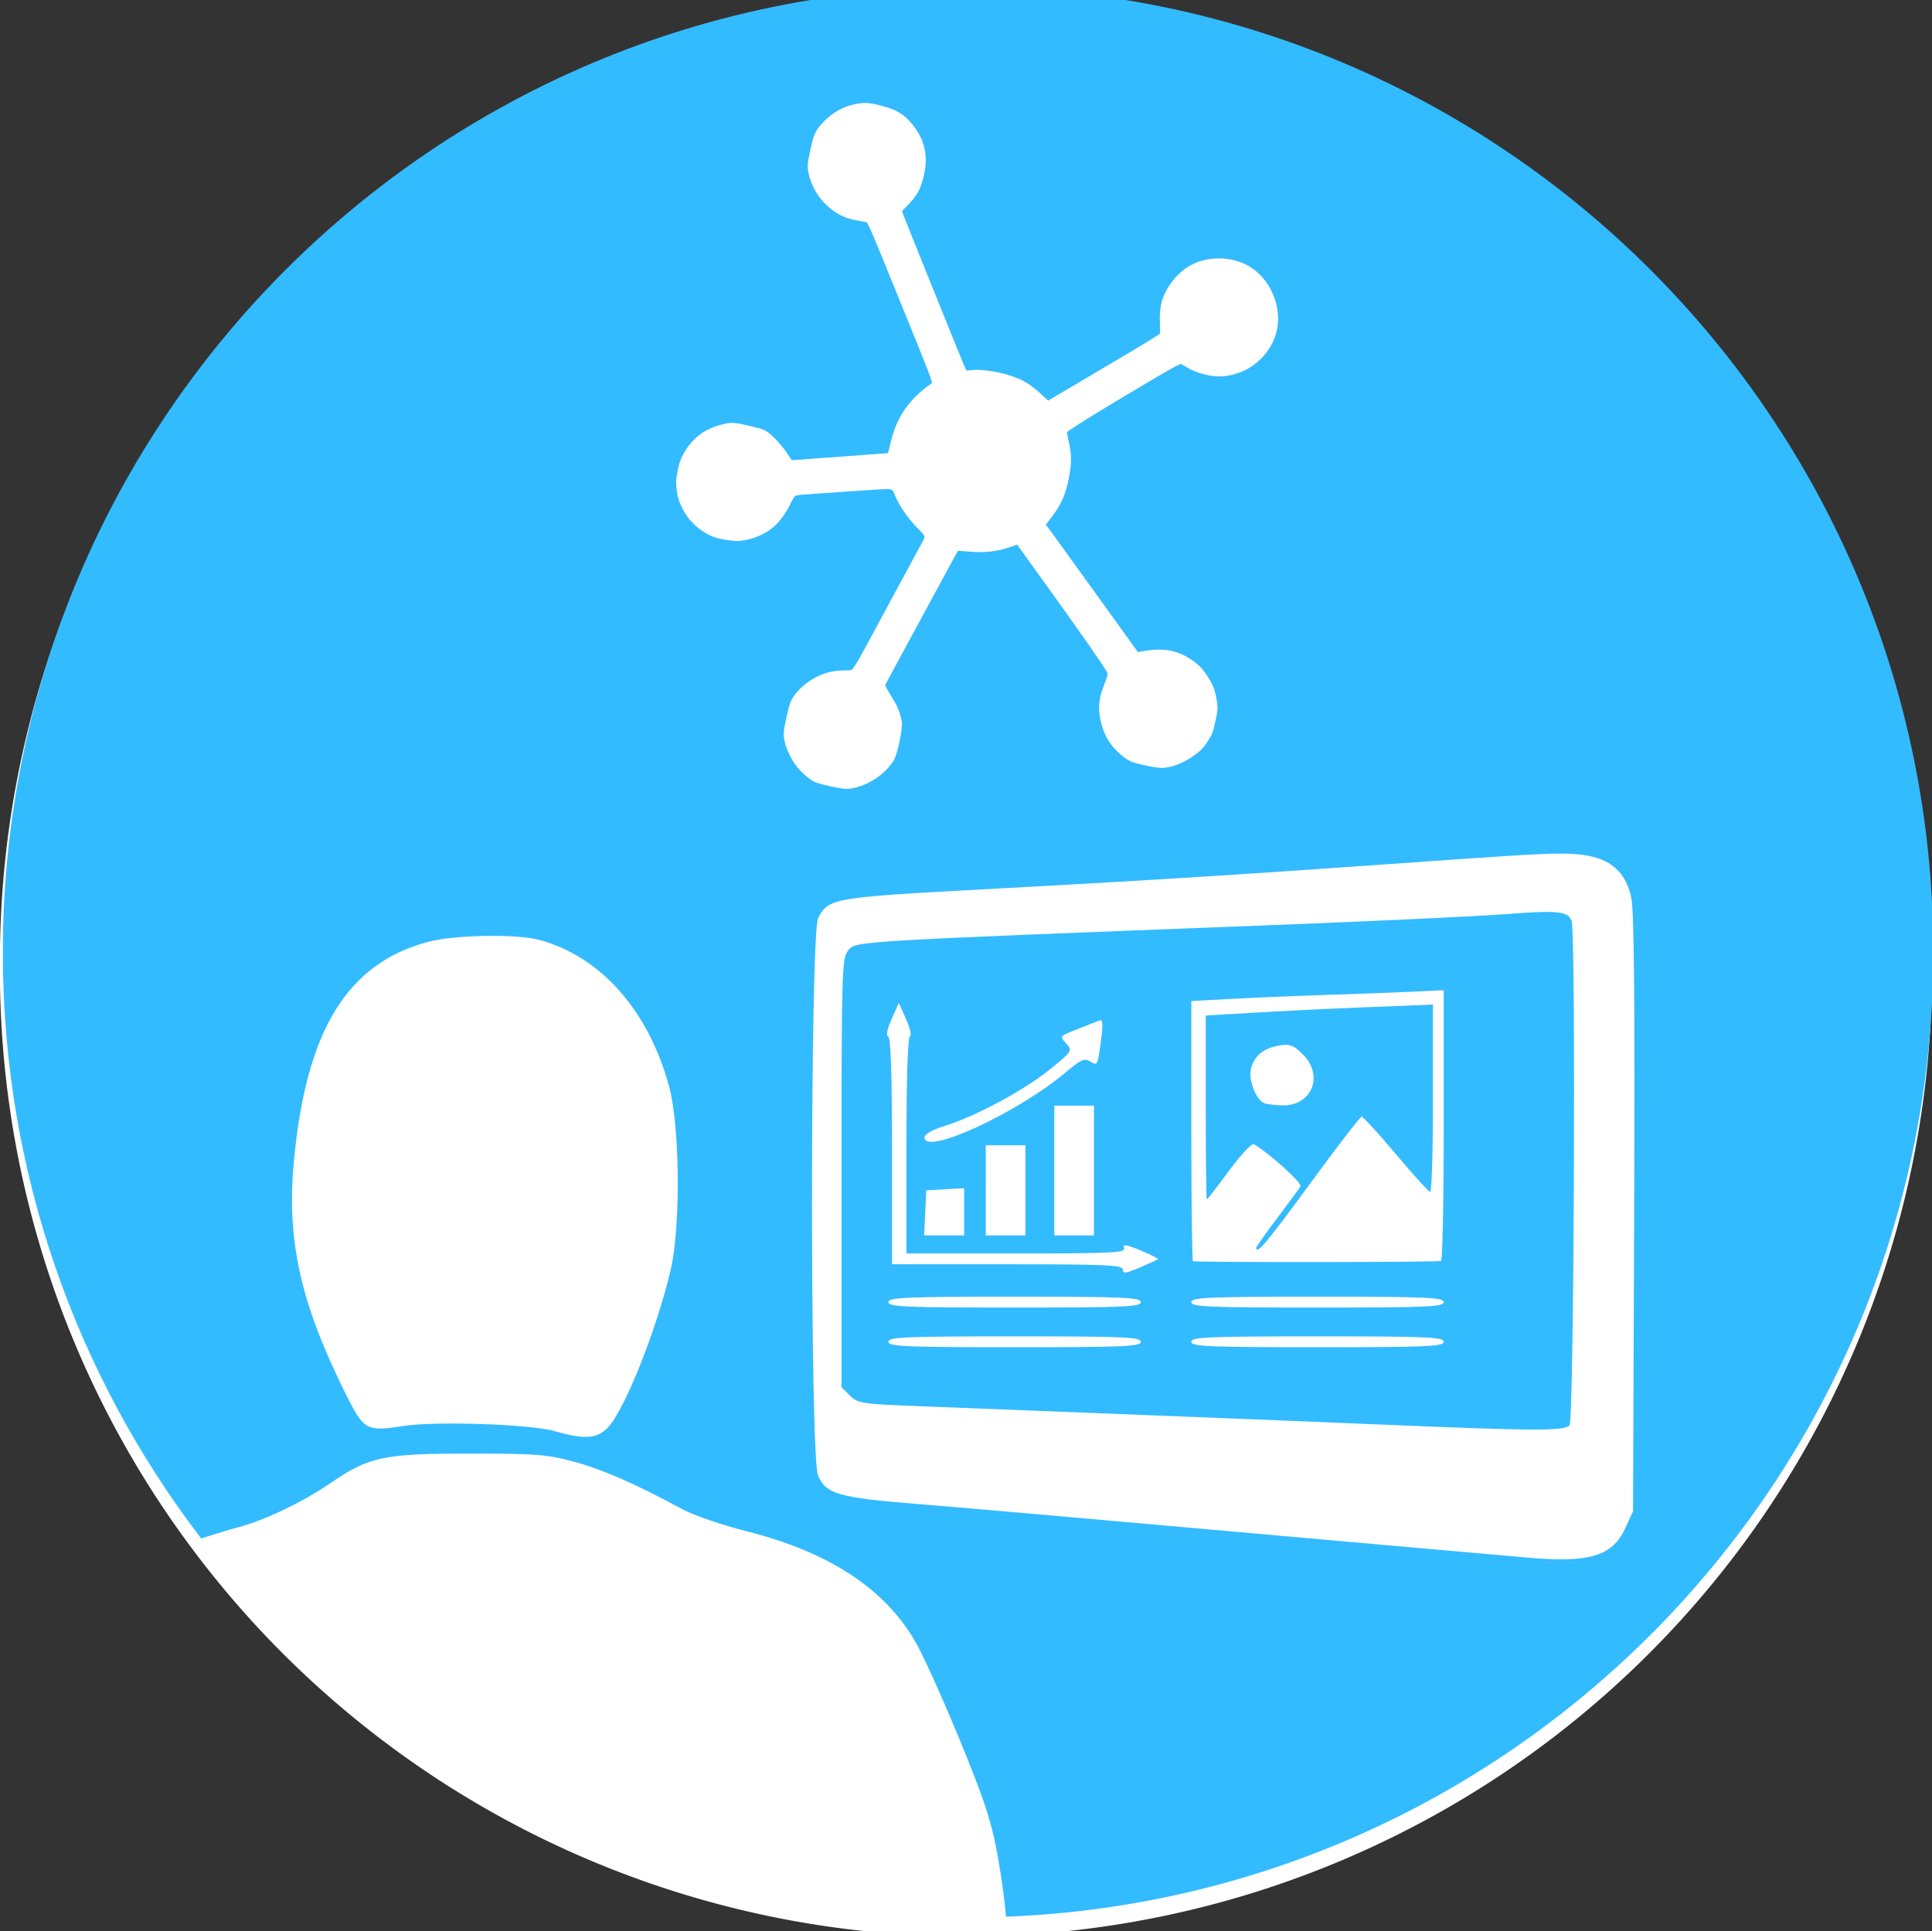 <?xml version="1.0" encoding="UTF-8" standalone="no"?>
<!-- Created with Inkscape (http://www.inkscape.org/) -->

<svg
   xmlns:dc="http://purl.org/dc/elements/1.1/"
   xmlns:cc="http://creativecommons.org/ns#"
   xmlns:rdf="http://www.w3.org/1999/02/22-rdf-syntax-ns#"
   xmlns:svg="http://www.w3.org/2000/svg"
   xmlns="http://www.w3.org/2000/svg"
   xmlns:sodipodi="http://sodipodi.sourceforge.net/DTD/sodipodi-0.dtd"
   xmlns:inkscape="http://www.inkscape.org/namespaces/inkscape"
   width="400"
   height="399.85"
   id="svg3902"
   version="1.1"
   inkscape:version="0.48.5 r10040"
   sodipodi:docname="Digital_Signage_Projects.svg">
  <rect width="100%" height="100%" fill="#333333" stroke="none"/>
  <defs
     id="defs3" />
  <sodipodi:namedview
     inkscape:document-units="mm"
     id="base"
     pagecolor="#ffffff"
     bordercolor="#666666"
     borderopacity="1.0"
     inkscape:pageopacity="0.0"
     inkscape:pageshadow="2"
     inkscape:zoom="0.49497475"
     inkscape:cx="-25.941971"
     inkscape:cy="241.44343"
     inkscape:current-layer="layer1"
     showgrid="false"
     units="mm"
     fit-margin-top="0"
     fit-margin-left="0"
     fit-margin-right="0"
     fit-margin-bottom="0"
     inkscape:window-width="1536"
     inkscape:window-height="801"
     inkscape:window-x="-8"
     inkscape:window-y="-8"
     inkscape:window-maximized="1" />
  <g
     inkscape:label="Layer 1"
     inkscape:groupmode="layer"
     id="layer1"
     transform="translate(1497.408,-1569.655)">
    <path
       sodipodi:type="arc"
       style="fill:#ffffff;fill-opacity:1;stroke:none"
       id="path2989"
       sodipodi:cx="-79.044434"
       sodipodi:cy="111.45176"
       sodipodi:rx="40.153564"
       sodipodi:ry="37.880722"
       d="m -38.891,111.452 a 40.154,37.881 0 1 1 -80.307,0 40.154,37.881 0 1 1 80.307,0 z"
       transform="matrix(4.981,0,0,5.28,-903.697,1181.145)" />
    <g
       transform="matrix(0.282,0,0,0.282,-758.536,-1767.984)"
       id="g4100">
      <g
         inkscape:export-ydpi="25.400002"
         inkscape:export-xdpi="25.400002"
         inkscape:export-filename="E:\web vdprint\Septiembre 2019 docs\tecnopixel\Iconos servicios\digital_signage.png"
         id="g4309-0"
         transform="translate(696.565,3161.901)">
        <g
           id="g4296-4">
          <path
             inkscape:connector-curvature="0"
             id="path4281-2"
             transform="translate(-790.315,-2395.021)"
             d="m -1815.625,11059.312 c -391.383,0 -708.656,317.305 -708.656,708.688 0,161.873 54.283,311.059 145.625,430.375 10.991,-3.551 21.56,-6.774 26.687,-8.094 19.439,-5.006 47.826,-18.562 68.281,-32.593 28.31,-19.418 38.994,-21.657 102.469,-21.657 48.54,0 56.655,0.631 76.781,6.125 21.02,5.739 44.661,16.14 79.438,34.906 8.008,4.325 28.84,11.464 46.312,15.876 61.245,15.457 102.33,42.448 124.812,82.062 8.134,14.33 28.61,61.257 43.344,99.281 10.558,27.247 14.5,41.959 18.906,70.657 1.859,12.106 3.233,23.518 3.844,31.156 378.482,-14.618 680.812,-326.032 680.812,-708.094 0,-391.383 -317.273,-708.688 -708.656,-708.688 z m 434.312,636.157 c 7.335,-0.03 11.777,0.323 16.688,0.937 20.493,2.559 31.81,12.443 35.906,31.375 2.111,9.753 2.716,77.407 2.125,232.188 l -0.812,218.406 -5.844,12.656 c -9.521,20.618 -26.717,25.579 -73.594,21.219 -5.824,-0.543 -51.087,-4.536 -100.594,-8.875 -49.507,-4.341 -135.879,-12.007 -191.938,-17.031 -56.059,-5.022 -124.986,-10.987 -153.156,-13.25 -58.181,-4.679 -67.589,-7.376 -73.281,-21 -5.924,-14.179 -5.808,-397.839 0.125,-409.313 7.516,-14.534 11.207,-15.175 120.75,-21.031 111.284,-5.95 188.272,-10.727 297.5,-18.5 79.861,-5.684 109.989,-7.71 126.125,-7.781 z m -12.344,42.875 c -6.916,0.135 -16.132,0.735 -28.531,1.687 -20.673,1.586 -100.734,5.309 -177.906,8.281 -301.049,11.596 -298.008,11.428 -303.531,18.25 -4.631,5.719 -4.906,14.329 -4.906,163.376 l 0,157.343 6.094,6.094 c 5.651,5.653 8.996,6.21 45.688,7.656 21.765,0.854 89.595,3.519 150.75,5.907 61.155,2.388 147.527,5.859 191.938,7.718 115.432,4.834 136.389,4.92 140.031,0.532 3.287,-3.961 4.737,-361.848 1.5,-370.282 -1.9,-4.95 -5.909,-6.859 -21.125,-6.562 z m -770.656,17.562 c 13.6,0.02 26.307,0.939 33.469,2.844 45.289,12.053 80.34,51.481 95.719,107.656 7.926,28.952 8.583,103.005 1.188,134.594 -10.26,43.82 -33.719,102.849 -46.031,115.812 -7.944,8.366 -17.486,9.054 -39.031,2.782 -17.659,-5.141 -87.374,-7.526 -111.188,-3.813 -27.207,4.243 -28.943,3.281 -42.125,-23.125 -33.345,-66.793 -43.661,-112.703 -38.344,-170.594 8.887,-96.754 39.206,-146.238 99.219,-161.937 10.675,-2.792 29.639,-4.243 47.125,-4.219 z m 697.906,39.875 0,103.313 c 0,52.419 -0.908,95.396 -2,95.531 -7.785,0.968 -181.13,1.076 -182.094,0.125 l 0,-0.03 c -0.672,-0.672 -1.219,-43.916 -1.219,-96.094 l 0,-94.844 c 80.715,-4.764 112.631,-4.3 185.313,-8 z m -400.063,9.407 5.344,11.874 c 2.93,6.53 4.175,12.265 2.781,12.75 -1.536,0.538 -2.531,32.022 -2.531,80.063 l 0,79.219 80.656,0 c 70.298,0 80.473,-0.507 79.156,-3.938 -1.197,-3.119 1.31,-2.781 12.062,1.688 7.463,3.102 13.209,6.011 12.781,6.437 -0.428,0.429 -6.395,3.173 -13.281,6.125 -10.316,4.421 -12.531,4.696 -12.531,1.5 0,-3.322 -12.093,-3.875 -84.719,-3.875 l -84.719,0 0,-83.187 c 0,-55.976 -0.901,-83.467 -2.781,-84.094 -1.742,-0.58 -0.802,-5.375 2.5,-12.75 l 5.281,-11.812 z m 392.125,1.187 c -88.102,3.42 -91.188,3.537 -166.781,8 l 0,67.5 c 0,37.13 0.364,67.5 0.812,67.5 0.448,0 7.788,-9.472 16.312,-21.063 8.87,-12.058 16.727,-20.331 18.375,-19.343 11.856,7.116 35.457,28.508 34.062,30.875 -0.942,1.6 -8.622,12.083 -17.094,23.281 -8.472,11.198 -15.406,21.028 -15.406,21.844 0,5.488 8.108,-4.207 39.688,-47.344 19.657,-26.853 36.61,-48.884 37.656,-48.969 1.047,-0.08 12.37,12.273 25.156,27.469 12.786,15.194 24.127,27.687 25.219,27.781 1.092,0.08 2,-29.013 2,-64.687 l 0,-72.844 z m -244.187,11.437 c 2.286,-0.237 2.014,5.826 -0.938,24.969 -1.179,7.646 -1.848,8.215 -6.344,5.407 -4.316,-2.695 -6.856,-1.599 -17.906,7.718 -35.677,30.086 -103.906,61.582 -103.906,47.969 0,-2.351 5.876,-5.654 15.219,-8.563 22.659,-7.056 58.017,-26.101 76.937,-41.437 16.094,-13.044 16.555,-13.765 12.156,-18.625 -5.362,-5.925 -5.702,-5.47 9.531,-11.469 6.552,-2.581 13.204,-5.21 14.781,-5.843 0.175,-0.07 0.316,-0.11 0.469,-0.126 z m 135.25,18.126 c 5.17,-0.274 7.898,1.428 13.5,7.031 15.525,15.524 6.598,37.825 -14.969,37.375 -5.526,-0.105 -11.556,-0.819 -13.406,-1.563 -5.903,-2.375 -11.656,-16.662 -9.906,-24.625 2.171,-9.884 9.154,-15.836 20.75,-17.718 1.518,-0.247 2.838,-0.437 4.031,-0.5 z m -169.031,44.624 14.562,0 14.531,0 0,47.626 0,47.656 -14.531,0 -14.562,0 0,-47.656 0,-47.626 z m -50.312,29.094 14.562,0 14.562,0 0,33.094 0,33.094 -14.562,0 -14.562,0 0,-33.094 0,-33.094 z m -15.875,31.5 0,17.344 0,17.344 -14.688,0 -14.688,0 0.781,-16.532 0.781,-16.562 13.906,-0.781 13.906,-0.813 z m 37.062,79.688 c 80.599,0 92.656,0.545 92.656,4 0,3.455 -12.058,3.968 -92.656,3.968 -80.599,0 -92.656,-0.513 -92.656,-3.968 0,-3.455 12.058,-4 92.656,-4 z m 222.375,0 c 80.599,0 92.656,0.545 92.656,4 0,3.455 -12.058,3.968 -92.656,3.968 -80.599,0 -92.656,-0.513 -92.656,-3.968 0,-3.455 12.058,-4 92.656,-4 z m -222.375,29.125 c 80.599,0 92.656,0.513 92.656,3.969 0,3.453 -12.058,4 -92.656,4 -80.599,0 -92.656,-0.547 -92.656,-4 0,-3.455 12.058,-3.969 92.656,-3.969 z m 222.375,0 c 80.599,0 92.656,0.513 92.656,3.969 0,3.453 -12.058,4 -92.656,4 -80.599,0 -92.656,-0.547 -92.656,-4 0,-3.455 12.058,-3.969 92.656,-3.969 z"
             style="fill:#33bbff;fill-opacity:1;stroke:none" />
        </g>
      </g>
      <path
         inkscape:connector-curvature="0"
         id="path4688"
         d="m -2022.082,12409.742 c -3.557,-1.723 -9.501,-6.823 -12.801,-10.984 -5.278,-6.657 -9.123,-15.545 -9.765,-22.573 -0.255,-2.789 0.058,-5.037 1.9,-13.652 2.549,-11.921 3.542,-14.165 8.809,-19.901 8.429,-9.182 21.003,-14.845 32.737,-14.745 2.702,0.02 5.461,-0.114 6.131,-0.31 1.171,-0.337 4.82,-6.258 10.848,-17.598 1,-1.883 6.335,-11.766 11.855,-21.965 5.52,-10.197 13.893,-25.681 18.607,-34.403 4.713,-8.725 9.523,-17.612 10.688,-19.75 2.536,-4.652 2.6,-4.431 -2.817,-9.848 -7.135,-7.135 -13.848,-16.695 -16.891,-24.053 -2.521,-6.095 -0.913,-5.681 -17.858,-4.612 -12.454,0.785 -25.087,1.654 -51.116,3.517 -2.004,0.143 -4.108,0.596 -4.675,1.004 -0.569,0.406 -2.188,3.188 -3.599,6.175 -3.165,6.694 -8.489,13.65 -13.428,17.541 -6.48,5.107 -16.143,8.762 -24.439,9.247 -1.909,0.112 -6.208,-0.314 -10.165,-1.008 -5.893,-1.031 -7.477,-1.503 -11.261,-3.35 -8.281,-4.047 -15.012,-10.526 -19.293,-18.569 -2.93,-5.508 -4,-8.974 -4.768,-15.443 -0.55,-4.632 -0.475,-6.15 0.596,-12.112 1.437,-7.995 3.624,-13.187 8.02,-19.051 6.323,-8.432 13.565,-13.131 24.674,-16.014 6.703,-1.74 9.04,-1.617 20.457,1.083 8.751,2.068 10.157,2.533 12.633,4.176 4.088,2.709 10.259,9.317 14.504,15.529 l 3.723,5.446 19.478,-1.416 c 29.684,-2.156 47.505,-3.474 49.412,-3.654 l 1.723,-0.16 2.045,-8.122 c 2.135,-8.479 4.05,-13.395 7.769,-19.95 3.995,-7.038 10.916,-14.781 17.785,-19.895 1.716,-1.284 3.634,-2.713 4.263,-3.178 1.109,-0.827 0.522,-2.366 -22.702,-59.57 -21.061,-51.873 -23.986,-58.735 -25.091,-58.85 -0.689,-0.07 -4.187,-0.722 -7.775,-1.444 -7.507,-1.511 -11.978,-3.52 -17.84,-8.006 -9.365,-7.165 -15.981,-18.48 -17.25,-29.503 -0.377,-3.269 -0.194,-4.714 1.748,-13.805 2.572,-12.024 3.792,-14.676 9.543,-20.686 6.54,-6.834 13.848,-11.05 22.564,-13.02 6.953,-1.57 10.59,-1.427 19.251,0.761 11.821,2.987 17.474,6.343 23.741,14.088 6.79,8.395 9.912,17.244 9.682,27.459 -0.152,6.737 -3.023,17.692 -5.891,22.476 -2.131,3.555 -5.435,7.533 -9.44,11.367 -1.069,1.022 -1.999,2.118 -2.067,2.436 -0.106,0.499 46.775,116.73 47.111,116.802 0.067,0.03 2.228,-0.146 4.796,-0.357 6.486,-0.534 17.537,1.012 25.947,3.626 11.492,3.578 15.733,6.202 27.356,16.919 l 2.067,1.907 18.358,-10.857 c 10.096,-5.972 28.523,-16.87 40.949,-24.217 12.507,-7.394 22.677,-13.75 22.78,-14.236 0.103,-0.481 0.076,-3.835 -0.06,-7.45 -0.306,-8.125 0.447,-13.969 2.469,-19.173 3.874,-9.974 11.883,-19.168 20.675,-23.735 13.835,-7.186 32.219,-6.119 44.73,2.594 12.435,8.663 19.909,24.655 18.763,40.147 -1.303,17.602 -15.107,33.485 -32.874,37.822 -2.844,0.694 -6.651,1.312 -8.46,1.374 -8.087,0.27 -18.793,-2.489 -25.284,-6.519 -1.851,-1.148 -3.811,-2.293 -4.357,-2.541 -0.75,-0.342 -5.125,1.969 -17.853,9.434 -34.919,20.478 -65.833,39.474 -66.074,40.6 -0.05,0.233 0.546,3.303 1.325,6.822 2.08,9.399 2.179,15.128 0.427,25 -2.348,13.23 -5.701,21.036 -13.221,30.777 l -4.048,5.244 1.357,1.744 c 0.746,0.959 5.984,8.174 11.639,16.034 5.656,7.861 18.505,25.681 28.554,39.604 10.049,13.921 20.016,27.76 22.151,30.75 l 3.877,5.44 5.782,-0.974 c 15.466,-2.601 27.341,0.669 38.848,10.708 3.977,3.467 9.659,12.21 11.456,17.63 0.748,2.257 1.658,6.494 2.021,9.416 0.643,5.179 0.613,5.533 -1.177,13.904 -1.792,8.379 -1.906,8.704 -4.613,13.157 -3.671,6.04 -6.128,8.693 -11.538,12.466 -7.601,5.307 -15.852,8.463 -22.894,8.773 -3.7,0.163 -18.442,-2.819 -22.626,-4.579 -3.756,-1.579 -9.699,-6.365 -13.392,-10.781 -4.304,-5.152 -7.136,-10.826 -8.803,-17.641 -2.557,-10.455 -2.001,-17.458 2.243,-28.249 2.039,-5.186 2.646,-7.242 2.426,-8.235 -0.467,-2.12 -18.025,-27.387 -46.302,-66.631 -6.11,-8.479 -13.123,-18.218 -15.583,-21.642 l -4.473,-6.221 -4.928,1.713 c -9.98,3.47 -18.924,4.435 -31.093,3.357 -3.993,-0.355 -7.321,-0.617 -7.396,-0.58 -0.143,0.07 -4.269,7.631 -18.62,34.154 -4.792,8.857 -12.881,23.788 -17.976,33.178 -15.603,28.765 -16.645,30.716 -16.802,31.462 -0.084,0.396 1.735,3.747 4.041,7.446 4.77,7.65 6.08,10.537 7.503,16.546 0.912,3.848 0.917,4.889 0.05,11.033 -0.548,3.889 -1.726,9.458 -2.761,13.052 -1.625,5.646 -2.072,6.618 -4.502,9.787 -3.344,4.362 -5.869,6.77 -10.573,10.081 -7.003,4.929 -15.87,8.142 -22.435,8.13 -3.821,0 -20.081,-3.589 -23.243,-5.118 z"
         style="fill:#ffffff" />
    </g>
  </g>
</svg>
